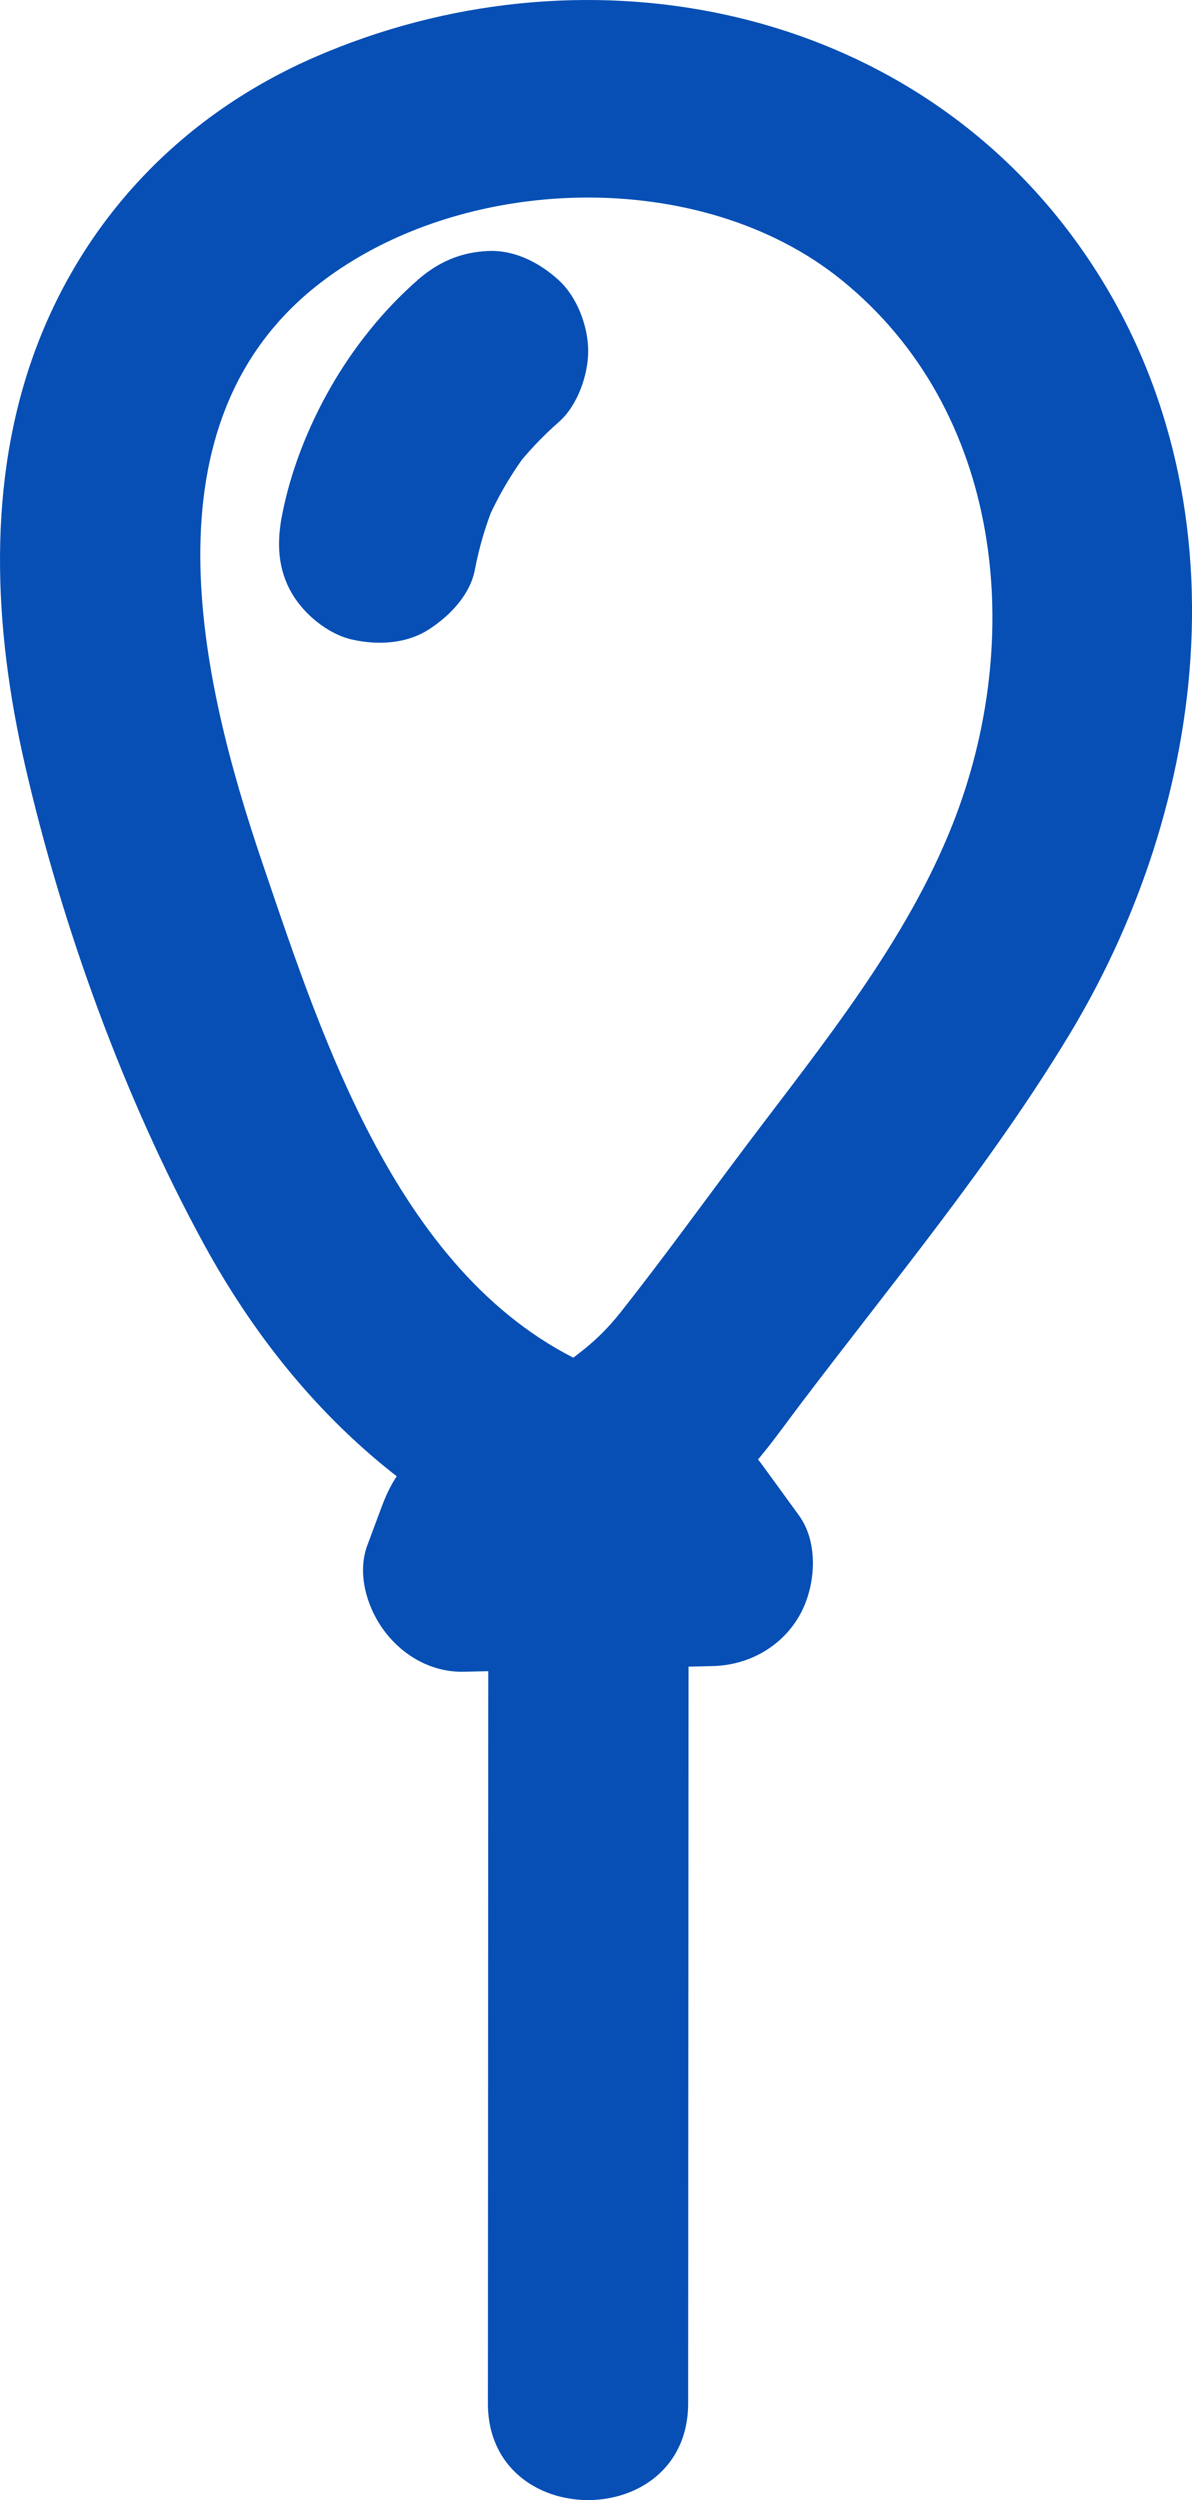 <svg xmlns="http://www.w3.org/2000/svg" width="29.762" height="62.407" viewBox="0 0 29.762 62.407" creator="Katerina Limpitsouni"><path d="M14.992,34.201c-4.928-2.005-6.89-8.097-8.446-12.677-1.548-4.556-3.049-10.975,1.434-14.448,3.546-2.747,9.503-2.938,13.026-.091,4.05,3.273,4.603,8.978,2.779,13.591-1.158,2.929-3.227,5.467-5.105,7.958-1.063,1.409-2.096,2.848-3.192,4.232-.282,.356-.572,.648-.922,.929-.254,.203-.477,.357-.7,.573-.117,.113-.876,.734-.417,.471l1.262-.341-.149,.014,1.262,.341-.129-.088,.897,.897-.105-.212c-1.429-2.883-5.743-.353-4.317,2.524,.945,1.907,3.248,1.87,4.655,.541,.657-.621,.497-.489,1.254-1.123,.744-.622,1.291-1.425,1.872-2.195,2.296-3.037,4.785-6.017,6.755-9.281,3.666-6.076,4.462-14.078,.01-19.996C22.326-.015,14.422-1.426,7.866,1.423,4.621,2.834,2.149,5.364,.902,8.683-.346,12.005-.16,15.682,.621,19.086c.929,4.048,2.466,8.288,4.452,11.938,1.953,3.589,4.783,6.45,8.59,7.999,1.251,.509,2.748-.553,3.075-1.746,.393-1.431-.49-2.564-1.746-3.075h0Z" fill="#074fb5" origin="undraw"/><path d="M10.42,6.998c-.857,.75-1.598,1.681-2.164,2.669-.567,.991-1.005,2.097-1.219,3.221-.127,.67-.102,1.321,.252,1.926,.303,.519,.898,1.013,1.494,1.149,.64,.146,1.358,.114,1.926-.252,.522-.337,1.029-.861,1.149-1.494,.11-.581,.28-1.146,.507-1.693l-.252,.597c.292-.687,.668-1.331,1.123-1.922l-.391,.506c.333-.425,.703-.816,1.109-1.172,.463-.405,.732-1.17,.732-1.768,0-.613-.272-1.346-.732-1.768-.476-.437-1.102-.762-1.768-.732-.688,.031-1.248,.277-1.768,.732h0Z" fill="#074fb5"/><path d="M9.543,37.577l-.369,.989c-.273,.73-.003,1.596,.447,2.179,.469,.607,1.176,1.003,1.963,.985,2.068-.047,4.137-.094,6.205-.141,.887-.02,1.706-.465,2.159-1.238,.417-.712,.511-1.821,0-2.524-.295-.405-.59-.81-.884-1.215-.394-.542-.825-.965-1.494-1.149-.598-.165-1.395-.09-1.926,.252-.534,.344-1.004,.857-1.149,1.494-.141,.618-.137,1.392,.252,1.926,.295,.405,.59,.81,.884,1.215l2.159-3.762c-2.068,.047-4.137,.094-6.205,.141l2.411,3.165,.369-.989c.215-.576,.048-1.414-.252-1.926-.303-.519-.898-1.013-1.494-1.149-.64-.146-1.358-.114-1.926,.252-.574,.37-.91,.854-1.149,1.494h0Z" fill="#074fb5"/><path d="M12.193,38.595c-.004,7.132-.007,14.265-.011,21.397-.002,3.217,4.998,3.223,5,0,.004-7.132,.007-14.265,.011-21.397,.002-3.217-4.998-3.223-5,0h0Z" fill="#074fb5"/></svg>